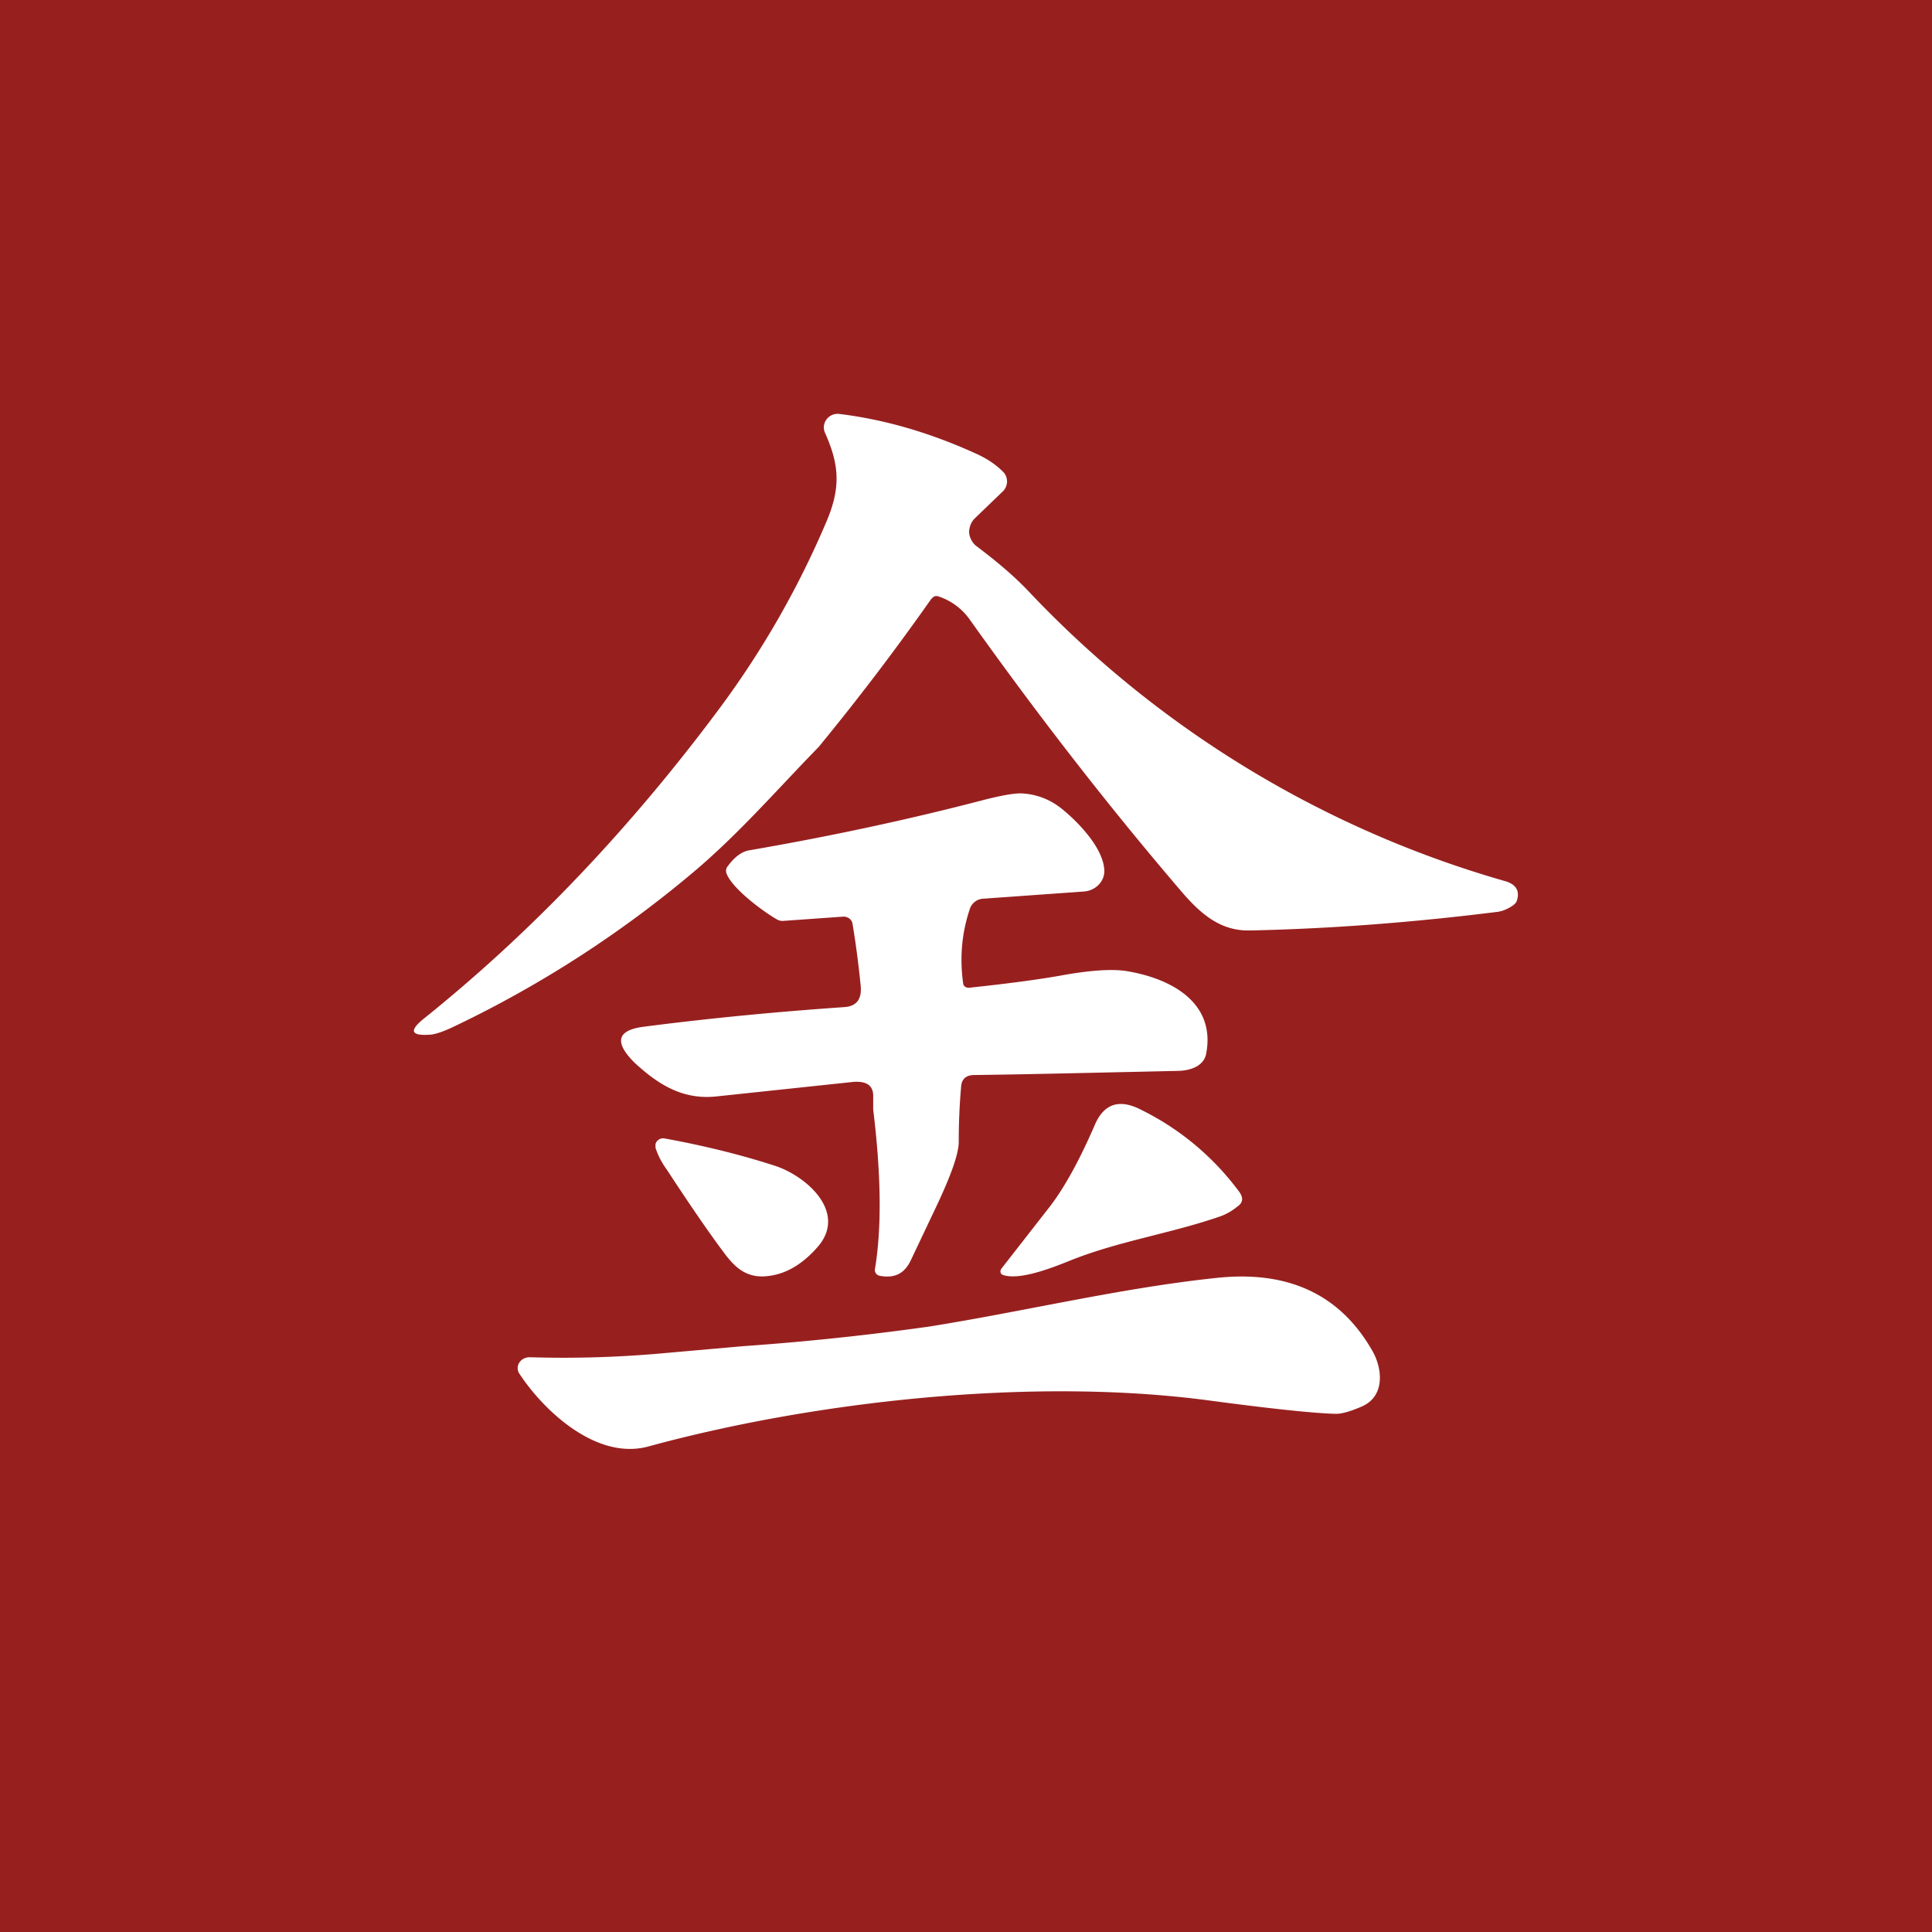 <svg width="56" height="56" viewBox="0 0 56 56" xmlns="http://www.w3.org/2000/svg"><path fill="#97201F" d="M0 0h56v56H0z"/><path d="M27 17.35a71.88 71.88 0 0 1-3.27 4.3c-1.2 1.23-2.35 2.56-3.68 3.67a32.4 32.4 0 0 1-6.86 4.42c-.33.16-.57.24-.72.25-.56.04-.62-.11-.19-.46 3.14-2.52 6-5.53 8.6-9.03a26.3 26.3 0 0 0 3.1-5.44c.4-.97.33-1.62-.06-2.5a.39.39 0 0 1-.04-.2.4.4 0 0 1 .46-.36c1.3.16 2.61.54 3.93 1.14.34.15.6.33.8.53a.4.4 0 0 1 0 .57l-.82.79c-.1.1-.16.25-.16.4.01.15.09.3.2.39.53.4 1.1.86 1.6 1.4a30.55 30.55 0 0 0 13.77 8.33c.3.1.4.29.3.58-.03.06-.11.13-.25.2a.9.9 0 0 1-.3.1c-2.4.3-4.79.49-7.18.54-.84.02-1.42-.46-2.02-1.17-2.07-2.42-4.1-5.03-6.1-7.84a1.8 1.8 0 0 0-.9-.67c-.08-.03-.15-.01-.2.06Z" fill="#fff"/><path d="M24.95 28.6c-.06-.61-.14-1.23-.24-1.83-.02-.12-.14-.21-.28-.2l-1.69.12c-.08.01-.15 0-.22-.04-.37-.21-1.29-.88-1.46-1.33a.21.21 0 0 1 .04-.22c.2-.27.4-.41.6-.45 2.38-.41 4.66-.9 6.84-1.47.52-.13.9-.2 1.12-.18.4.03.77.17 1.1.43.5.4 1.24 1.17 1.25 1.82 0 .3-.25.56-.58.59l-2.94.21a.43.43 0 0 0-.37.27c-.24.7-.31 1.43-.2 2.2.01.07.1.12.17.11 1.14-.12 2.02-.24 2.64-.35.87-.16 1.52-.2 1.94-.13 1.36.23 2.57.96 2.29 2.4-.07.35-.45.48-.8.49-2.32.05-4.29.1-5.92.12-.23 0-.36.11-.38.32a17.9 17.9 0 0 0-.07 1.61c0 .35-.22.97-.65 1.88l-.74 1.56c-.18.38-.46.53-.9.45a.18.18 0 0 1-.11-.07.15.15 0 0 1-.03-.12c.2-1.2.18-2.75-.05-4.63v-.4c0-.3-.2-.43-.58-.4l-3.96.42c-1 .11-1.72-.37-2.38-.98-.6-.6-.5-.94.27-1.04 1.86-.24 3.8-.43 5.83-.57.38-.03.48-.28.46-.58Z" fill="#fff"/><path d="M35.87 34.97c-.16.13-.32.22-.48.28-1.46.51-3.02.73-4.45 1.32-.43.17-1.41.56-1.88.38-.04-.01-.07-.07-.06-.12l.02-.05 1.35-1.73c.44-.55.9-1.37 1.37-2.46.27-.61.72-.75 1.36-.41a7.83 7.83 0 0 1 2.83 2.38c.11.16.1.3-.06.41ZM19.32 33.89a2.19 2.19 0 0 1-.32-.62v-.11a.23.23 0 0 1 .27-.16c1.1.2 2.17.46 3.19.79.92.3 2.09 1.34 1.26 2.33-.43.5-.9.79-1.41.86-.66.1-1.01-.24-1.34-.69-.42-.56-.97-1.36-1.65-2.4ZM26.94 38.45c2.76-.44 5.56-1.12 8.33-1.41 2.07-.22 3.57.48 4.5 2.1.29.49.4 1.31-.28 1.62-.36.16-.63.23-.8.22-.65-.02-1.87-.15-3.67-.39-5.13-.68-11.44.03-16.24 1.34-1.5.4-3.03-1.05-3.73-2.12a.29.29 0 0 1 0-.31c.06-.1.18-.16.3-.16 1.31.04 2.62 0 3.92-.12l2.26-.2a77.2 77.2 0 0 0 5.41-.57Z" fill="#fff"/></svg>